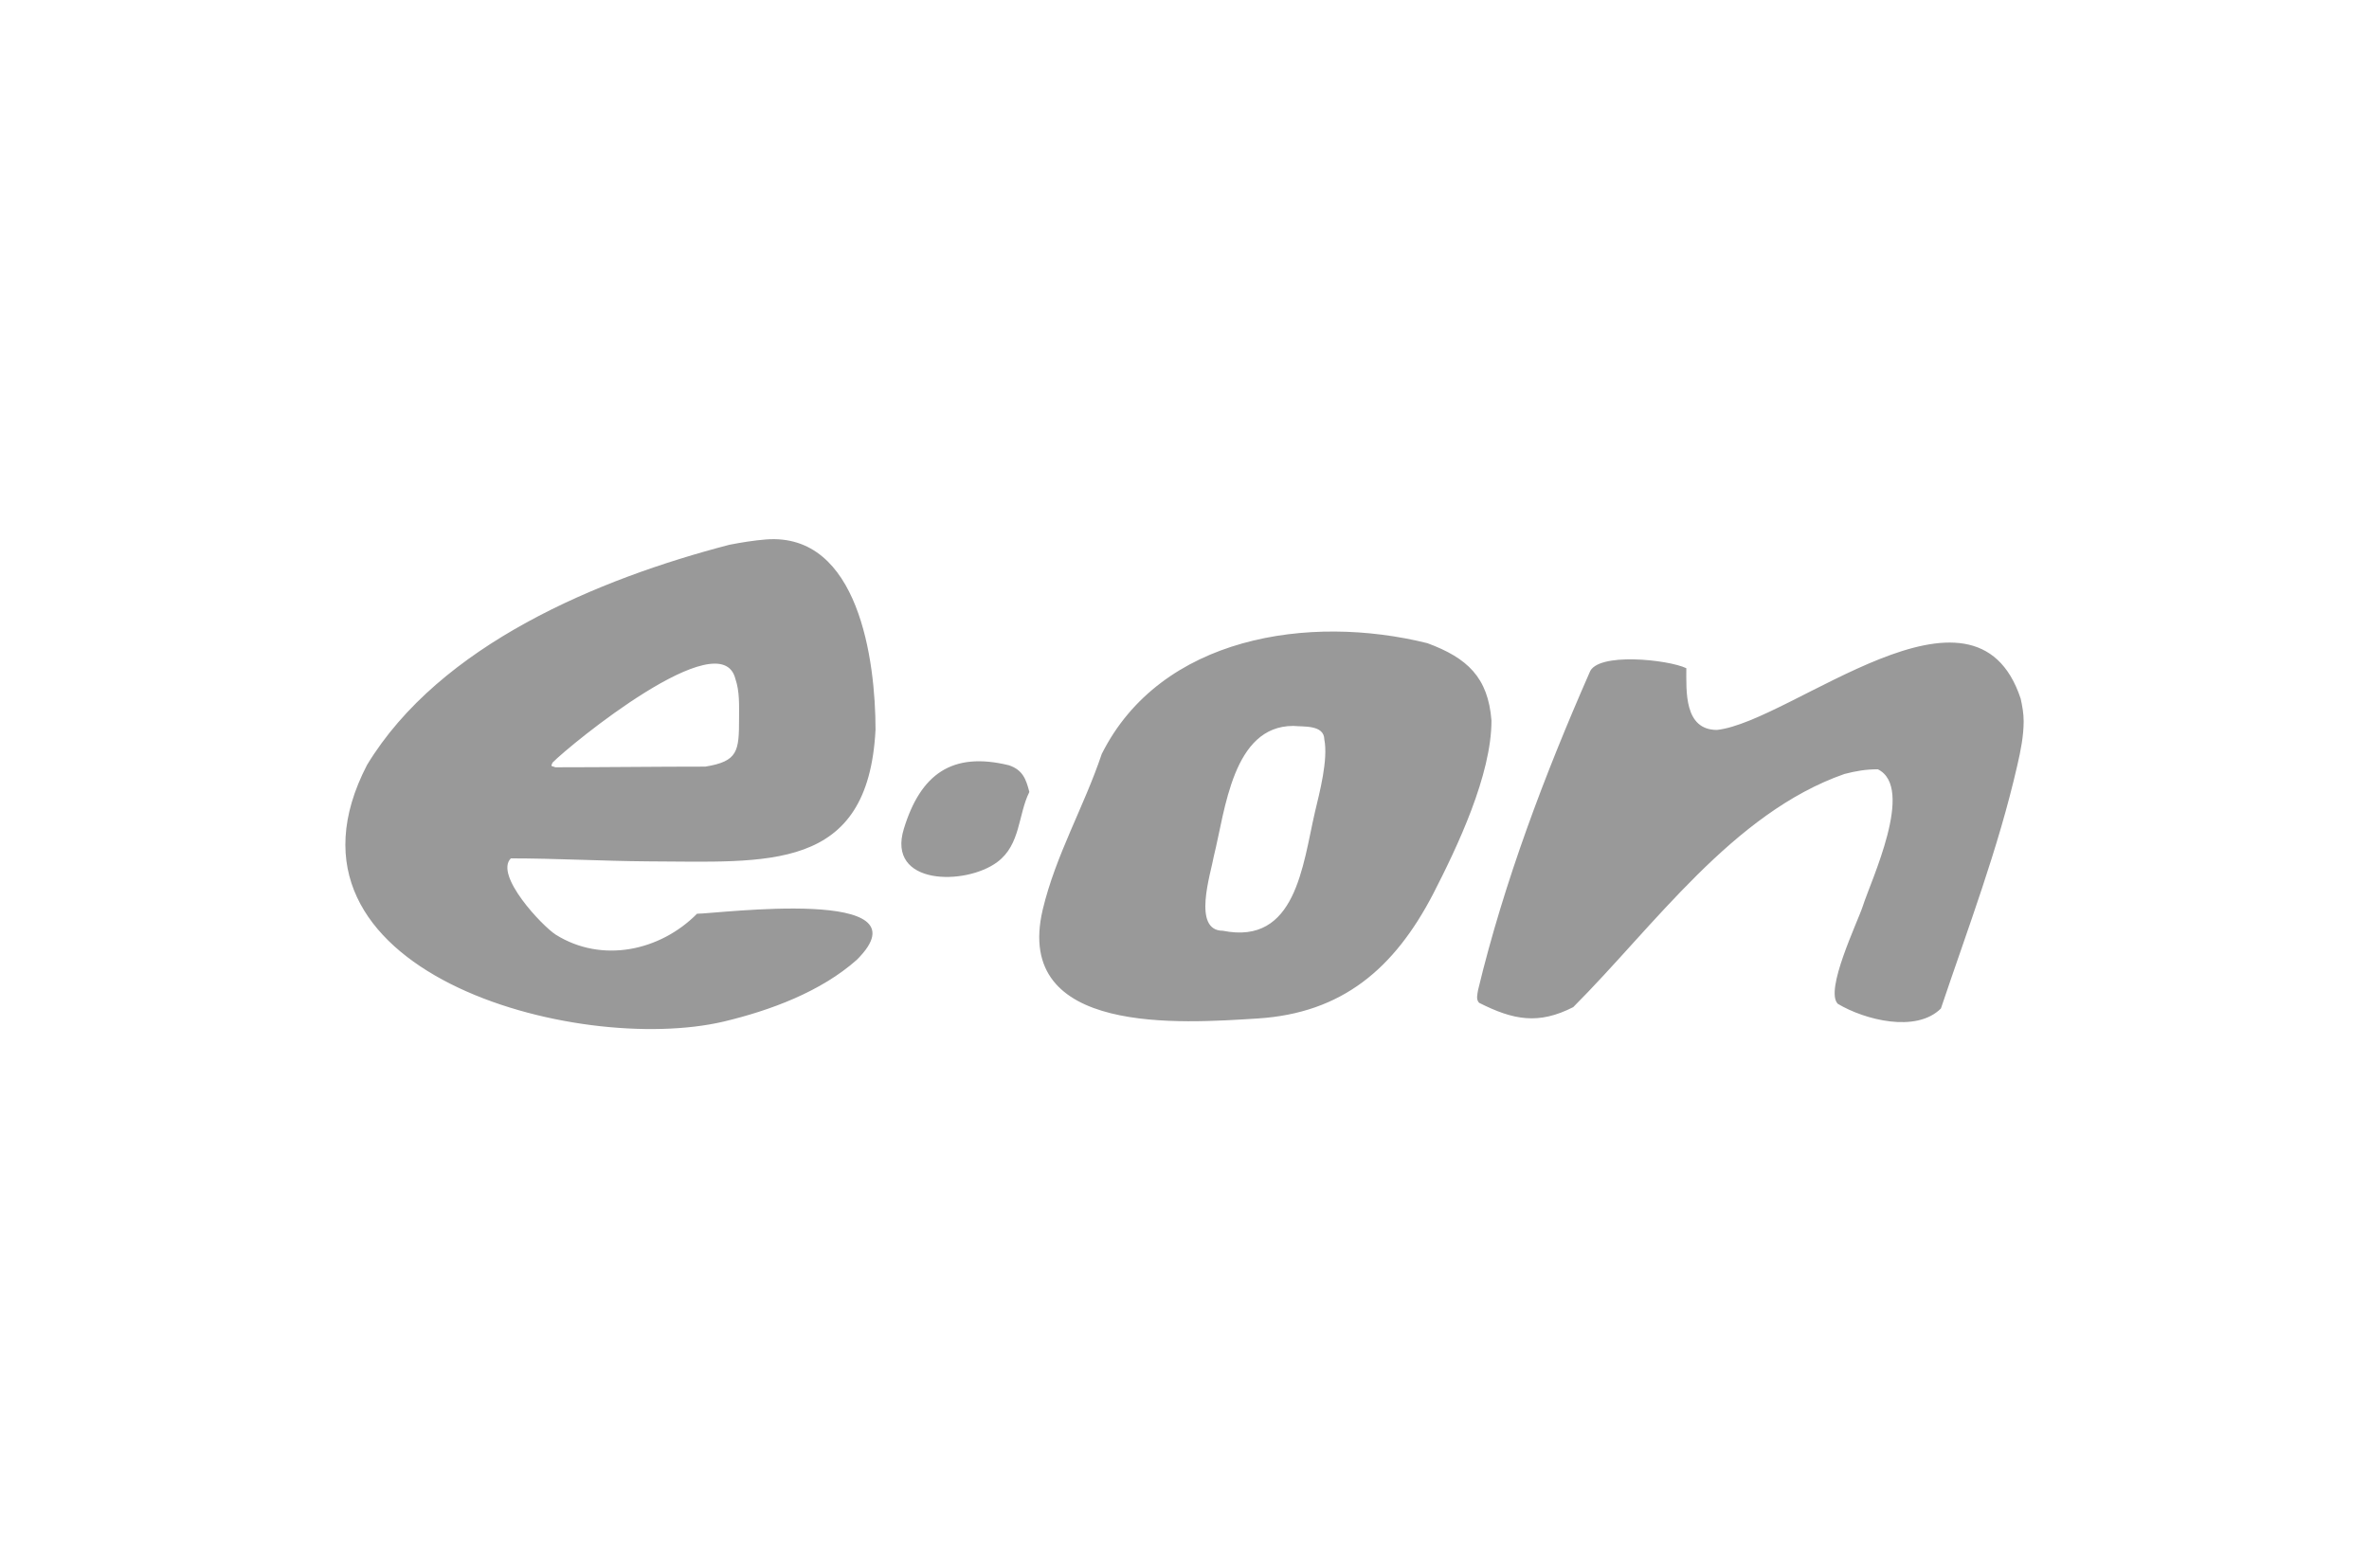 <?xml version="1.0" encoding="utf-8"?>
<!-- Generator: Adobe Illustrator 22.1.0, SVG Export Plug-In . SVG Version: 6.00 Build 0)  -->
<svg version="1.1" id="Ebene_1" xmlns="http://www.w3.org/2000/svg" xmlns:xlink="http://www.w3.org/1999/xlink" x="0px" y="0px"
	 viewBox="0 0 710 470" style="enable-background:new 0 0 710 470;" xml:space="preserve">
<style type="text/css">
	.st0{fill:#999999;}
</style>
<g>
	<path class="st0" d="M447,216c0,16.3-10.2,37.8-17.5,52c-11.6,22.3-27.2,35.7-52.6,37.3c-22.5,1.4-73.3,5.3-64.4-32.6
		c3.9-16.4,12.4-30.9,17.7-46.7c17.7-35.3,62.2-42,97.6-33.2C439.7,197.2,446,203,447,216L447,216z M387.6,217.6
		c-18.2,0-20.4,25.4-23.8,39c-0.9,5.2-6.6,22.4,2.7,22.4c21.9,4.4,23.9-19.6,27.6-35.6c1.4-5.9,4-15.7,2.8-21.8
		C396.8,217.2,390.6,217.9,387.6,217.6L387.6,217.6z M262.4,218.7c-2.2,43-32.4,39.6-68.3,39.5c-13.6-0.1-27.6-0.9-41-0.9
		c-5,5,9.4,20.3,13.5,22.9c13.8,8.6,31.2,4.9,42.3-6.3c6,0,70.2-8.4,47.9,13.8c-10.8,9.6-26,15.2-39.8,18.5
		c-44,10.4-139.1-14.9-107-76.9c21.9-36.1,69.4-55.8,108.6-66c3.6-0.7,7.3-1.3,11-1.6C257.4,159.6,262.4,198.1,262.4,218.7z
		 M221.5,215.3c0-3.9,0.2-8-1.1-11.8c-4.3-17.3-49.5,19.7-54.8,25.1c-0.7,1.4-0.2,0.9,0.8,1.4c15,0,30-0.2,45-0.2
		C221.2,228.2,221.5,225.2,221.5,215.3z M308.5,237.4c-3.4,6.8-2.6,15.8-9.6,21c-9.5,7.1-33.3,7.1-28-10c5-16.3,14.4-23.2,31.5-19
		C306.5,230.8,307.5,233.5,308.5,237.4z M606.5,216.2c0,4.4-0.9,8.9-1.9,13.2c-5.7,25-14.8,48.8-22.9,72.9
		c-7.4,7.4-22.9,3.4-30.9-1.4c-4-4,5.9-24.4,7.5-29.3c2.4-7.6,15.7-35.5,4.5-41c-3.6,0-6.5,0.5-10,1.4
		c-33.5,11.7-57.2,45.8-81.3,69.9c-10.4,5.3-17.9,3.9-28.2-1.3c-1-1-0.5-2.6-0.3-3.9c7.8-32.4,20-64.6,33.4-95.1
		c2.1-6.2,23.6-3.9,29-1.3c0,6.9-0.7,18.5,9.2,18.5c22.4-2.5,77.2-51,91-9.4C606.1,211.7,606.5,213.8,606.5,216.2L606.5,216.2z"/>
</g>
</svg>
